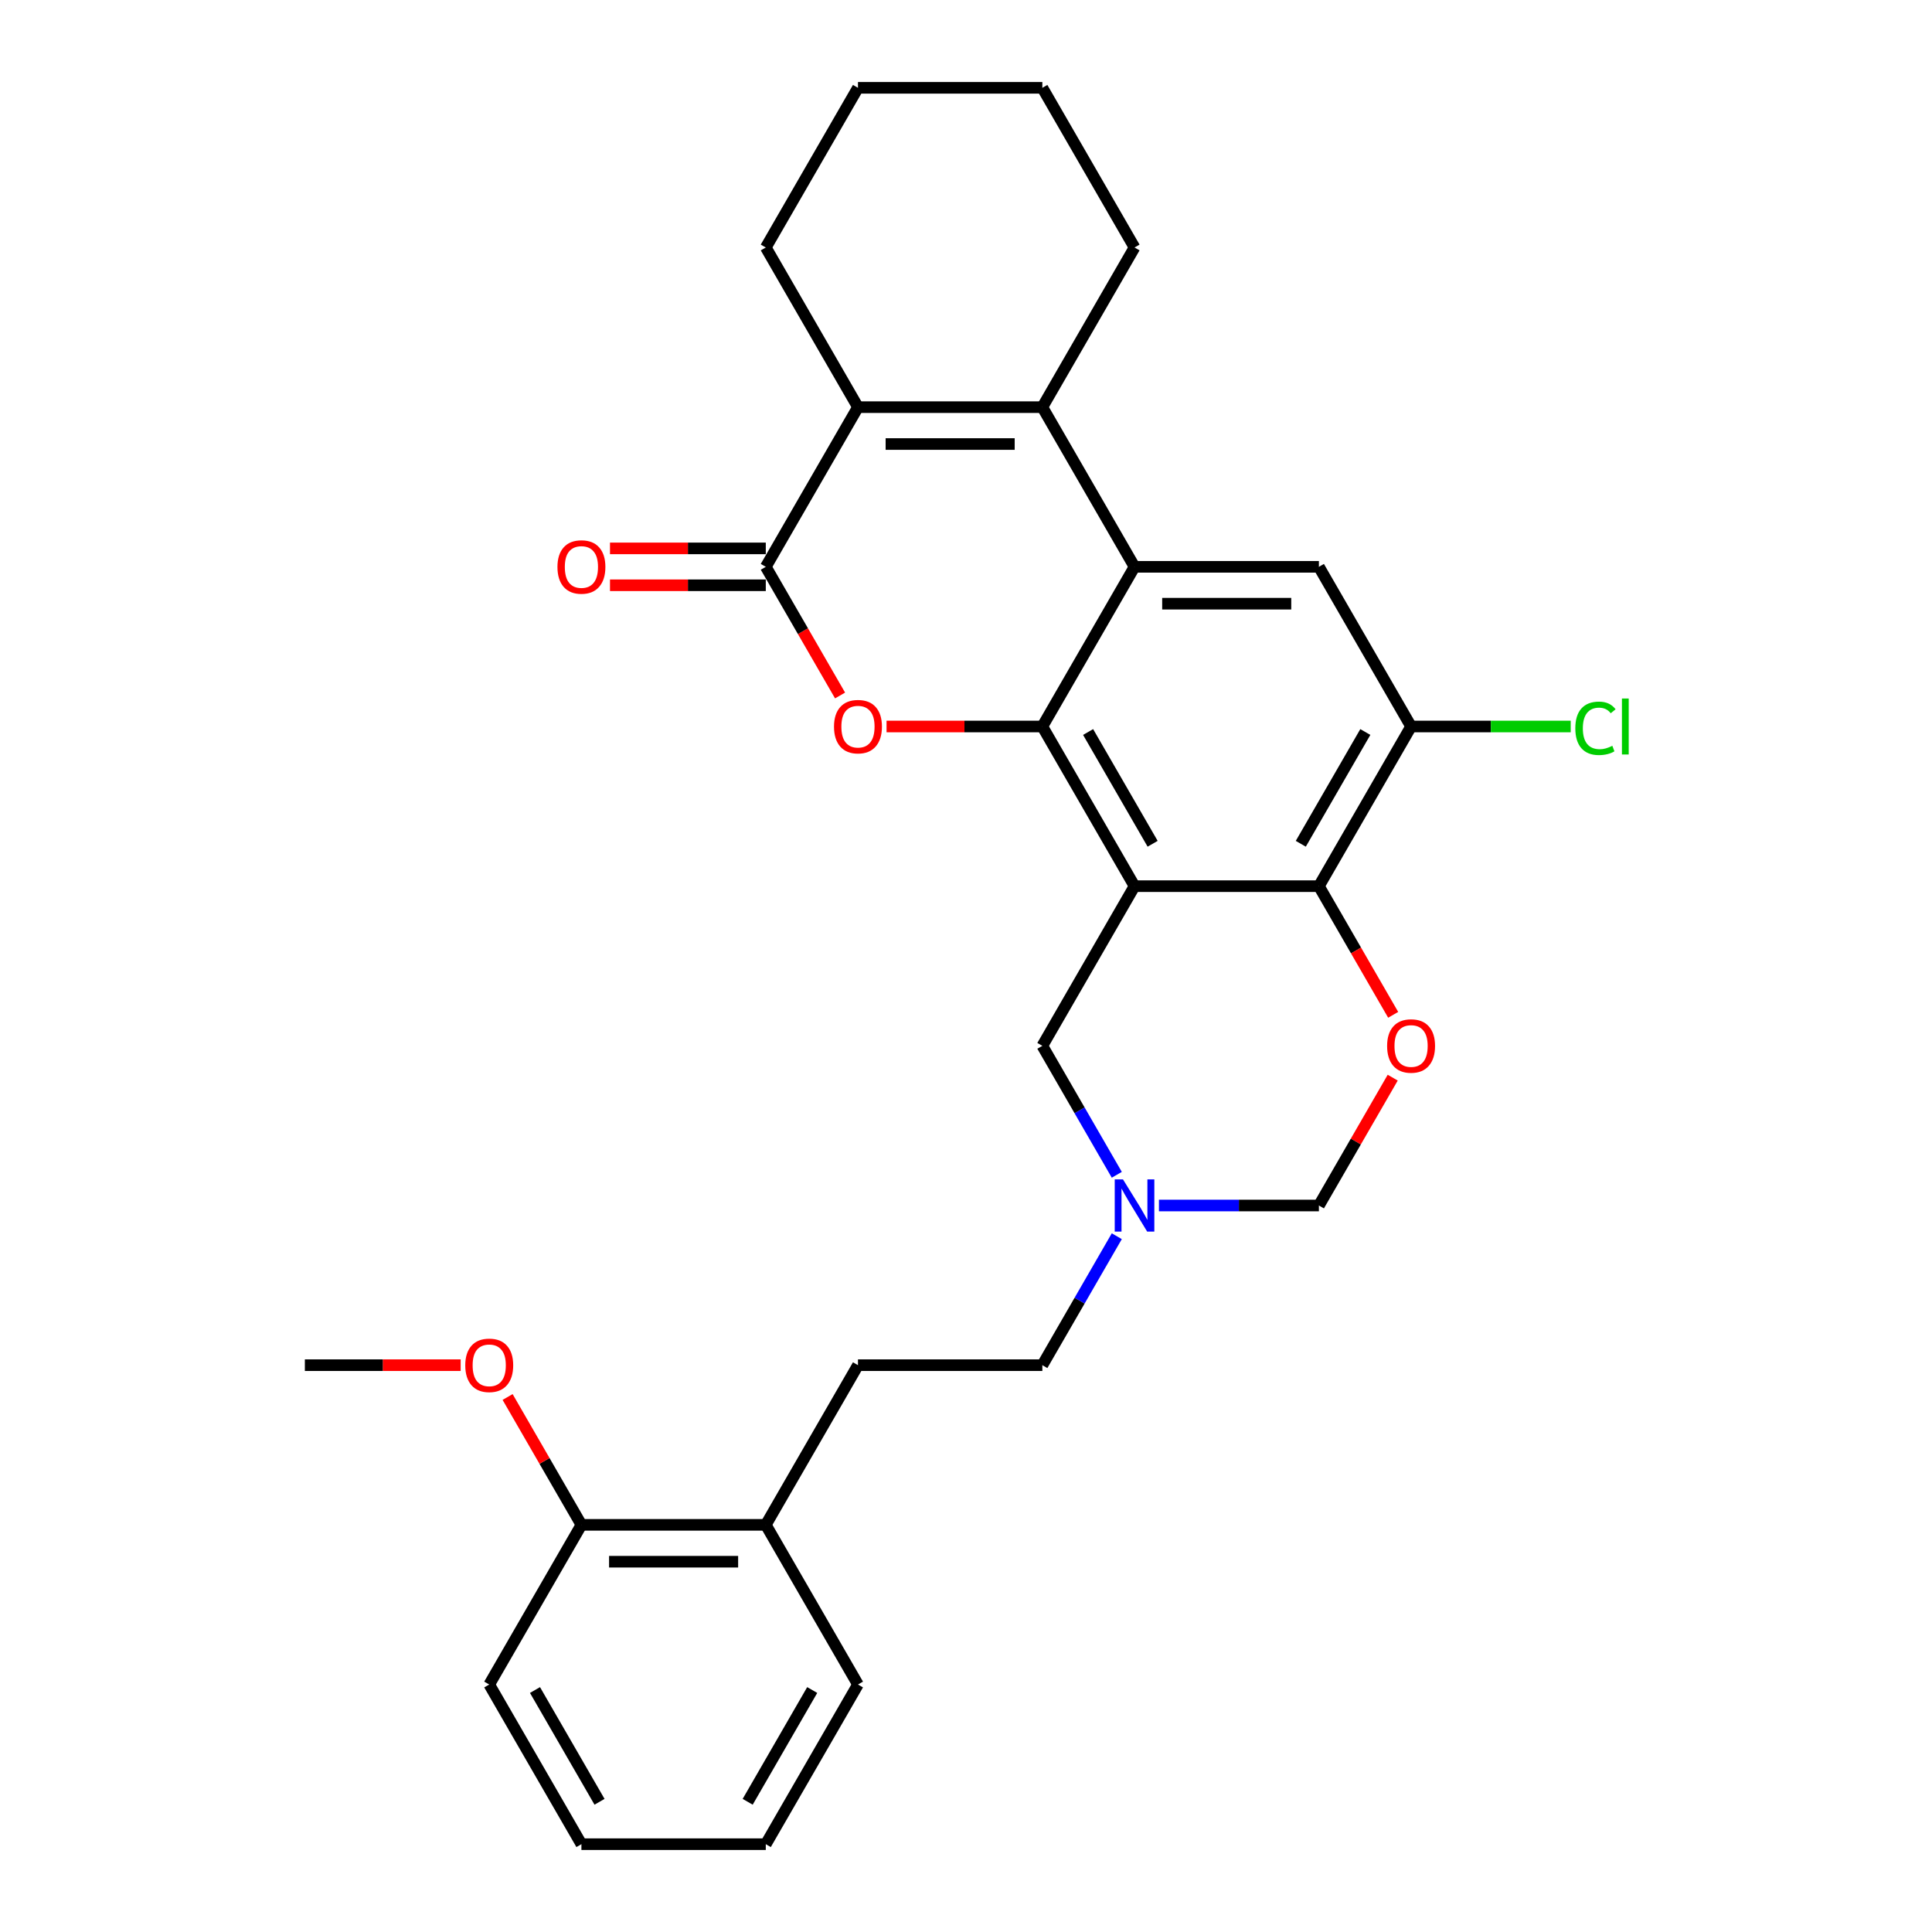 <?xml version='1.0' encoding='iso-8859-1'?>
<svg version='1.1' baseProfile='full'
              xmlns='http://www.w3.org/2000/svg'
                      xmlns:rdkit='http://www.rdkit.org/xml'
                      xmlns:xlink='http://www.w3.org/1999/xlink'
                  xml:space='preserve'
width='1000px' height='1000px' viewBox='0 0 1000 1000'>
<!-- END OF HEADER -->
<rect style='opacity:1.0;fill:#FFFFFF;stroke:none' width='1000' height='1000' x='0' y='0'> </rect>
<path class='bond-0' d='M 587.23,458.678 L 539.515,376.033' style='fill:none;fill-rule:evenodd;stroke:#000000;stroke-width:6px;stroke-linecap:butt;stroke-linejoin:miter;stroke-opacity:1' />
<path class='bond-0' d='M 596.601,436.738 L 563.201,378.887' style='fill:none;fill-rule:evenodd;stroke:#000000;stroke-width:6px;stroke-linecap:butt;stroke-linejoin:miter;stroke-opacity:1' />
<path class='bond-6' d='M 587.23,458.678 L 682.66,458.678' style='fill:none;fill-rule:evenodd;stroke:#000000;stroke-width:6px;stroke-linecap:butt;stroke-linejoin:miter;stroke-opacity:1' />
<path class='bond-11' d='M 587.23,458.678 L 539.515,541.322' style='fill:none;fill-rule:evenodd;stroke:#000000;stroke-width:6px;stroke-linecap:butt;stroke-linejoin:miter;stroke-opacity:1' />
<path class='bond-1' d='M 539.515,376.033 L 587.23,293.388' style='fill:none;fill-rule:evenodd;stroke:#000000;stroke-width:6px;stroke-linecap:butt;stroke-linejoin:miter;stroke-opacity:1' />
<path class='bond-2' d='M 539.515,376.033 L 499.196,376.033' style='fill:none;fill-rule:evenodd;stroke:#000000;stroke-width:6px;stroke-linecap:butt;stroke-linejoin:miter;stroke-opacity:1' />
<path class='bond-2' d='M 499.196,376.033 L 458.877,376.033' style='fill:none;fill-rule:evenodd;stroke:#FF0000;stroke-width:6px;stroke-linecap:butt;stroke-linejoin:miter;stroke-opacity:1' />
<path class='bond-3' d='M 587.23,293.388 L 539.515,210.744' style='fill:none;fill-rule:evenodd;stroke:#000000;stroke-width:6px;stroke-linecap:butt;stroke-linejoin:miter;stroke-opacity:1' />
<path class='bond-30' d='M 587.23,293.388 L 682.66,293.388' style='fill:none;fill-rule:evenodd;stroke:#000000;stroke-width:6px;stroke-linecap:butt;stroke-linejoin:miter;stroke-opacity:1' />
<path class='bond-30' d='M 601.544,312.474 L 668.345,312.474' style='fill:none;fill-rule:evenodd;stroke:#000000;stroke-width:6px;stroke-linecap:butt;stroke-linejoin:miter;stroke-opacity:1' />
<path class='bond-4' d='M 434.818,359.982 L 415.594,326.685' style='fill:none;fill-rule:evenodd;stroke:#FF0000;stroke-width:6px;stroke-linecap:butt;stroke-linejoin:miter;stroke-opacity:1' />
<path class='bond-4' d='M 415.594,326.685 L 396.37,293.388' style='fill:none;fill-rule:evenodd;stroke:#000000;stroke-width:6px;stroke-linecap:butt;stroke-linejoin:miter;stroke-opacity:1' />
<path class='bond-19' d='M 539.515,210.744 L 587.23,128.099' style='fill:none;fill-rule:evenodd;stroke:#000000;stroke-width:6px;stroke-linecap:butt;stroke-linejoin:miter;stroke-opacity:1' />
<path class='bond-31' d='M 539.515,210.744 L 444.085,210.744' style='fill:none;fill-rule:evenodd;stroke:#000000;stroke-width:6px;stroke-linecap:butt;stroke-linejoin:miter;stroke-opacity:1' />
<path class='bond-31' d='M 525.2,229.83 L 458.4,229.83' style='fill:none;fill-rule:evenodd;stroke:#000000;stroke-width:6px;stroke-linecap:butt;stroke-linejoin:miter;stroke-opacity:1' />
<path class='bond-5' d='M 396.37,293.388 L 444.085,210.744' style='fill:none;fill-rule:evenodd;stroke:#000000;stroke-width:6px;stroke-linecap:butt;stroke-linejoin:miter;stroke-opacity:1' />
<path class='bond-13' d='M 396.37,283.845 L 356.051,283.845' style='fill:none;fill-rule:evenodd;stroke:#000000;stroke-width:6px;stroke-linecap:butt;stroke-linejoin:miter;stroke-opacity:1' />
<path class='bond-13' d='M 356.051,283.845 L 315.732,283.845' style='fill:none;fill-rule:evenodd;stroke:#FF0000;stroke-width:6px;stroke-linecap:butt;stroke-linejoin:miter;stroke-opacity:1' />
<path class='bond-13' d='M 396.37,302.931 L 356.051,302.931' style='fill:none;fill-rule:evenodd;stroke:#000000;stroke-width:6px;stroke-linecap:butt;stroke-linejoin:miter;stroke-opacity:1' />
<path class='bond-13' d='M 356.051,302.931 L 315.732,302.931' style='fill:none;fill-rule:evenodd;stroke:#FF0000;stroke-width:6px;stroke-linecap:butt;stroke-linejoin:miter;stroke-opacity:1' />
<path class='bond-20' d='M 444.085,210.744 L 396.37,128.099' style='fill:none;fill-rule:evenodd;stroke:#000000;stroke-width:6px;stroke-linecap:butt;stroke-linejoin:miter;stroke-opacity:1' />
<path class='bond-7' d='M 682.66,458.678 L 701.883,491.974' style='fill:none;fill-rule:evenodd;stroke:#000000;stroke-width:6px;stroke-linecap:butt;stroke-linejoin:miter;stroke-opacity:1' />
<path class='bond-7' d='M 701.883,491.974 L 721.107,525.271' style='fill:none;fill-rule:evenodd;stroke:#FF0000;stroke-width:6px;stroke-linecap:butt;stroke-linejoin:miter;stroke-opacity:1' />
<path class='bond-9' d='M 682.66,458.678 L 730.374,376.033' style='fill:none;fill-rule:evenodd;stroke:#000000;stroke-width:6px;stroke-linecap:butt;stroke-linejoin:miter;stroke-opacity:1' />
<path class='bond-9' d='M 673.288,436.738 L 706.688,378.887' style='fill:none;fill-rule:evenodd;stroke:#000000;stroke-width:6px;stroke-linecap:butt;stroke-linejoin:miter;stroke-opacity:1' />
<path class='bond-29' d='M 720.865,557.793 L 701.762,590.88' style='fill:none;fill-rule:evenodd;stroke:#FF0000;stroke-width:6px;stroke-linecap:butt;stroke-linejoin:miter;stroke-opacity:1' />
<path class='bond-29' d='M 701.762,590.88 L 682.66,623.967' style='fill:none;fill-rule:evenodd;stroke:#000000;stroke-width:6px;stroke-linecap:butt;stroke-linejoin:miter;stroke-opacity:1' />
<path class='bond-8' d='M 682.66,293.388 L 730.374,376.033' style='fill:none;fill-rule:evenodd;stroke:#000000;stroke-width:6px;stroke-linecap:butt;stroke-linejoin:miter;stroke-opacity:1' />
<path class='bond-18' d='M 730.374,376.033 L 771.686,376.033' style='fill:none;fill-rule:evenodd;stroke:#000000;stroke-width:6px;stroke-linecap:butt;stroke-linejoin:miter;stroke-opacity:1' />
<path class='bond-18' d='M 771.686,376.033 L 812.998,376.033' style='fill:none;fill-rule:evenodd;stroke:#00CC00;stroke-width:6px;stroke-linecap:butt;stroke-linejoin:miter;stroke-opacity:1' />
<path class='bond-10' d='M 578.051,608.068 L 558.783,574.695' style='fill:none;fill-rule:evenodd;stroke:#0000FF;stroke-width:6px;stroke-linecap:butt;stroke-linejoin:miter;stroke-opacity:1' />
<path class='bond-10' d='M 558.783,574.695 L 539.515,541.322' style='fill:none;fill-rule:evenodd;stroke:#000000;stroke-width:6px;stroke-linecap:butt;stroke-linejoin:miter;stroke-opacity:1' />
<path class='bond-12' d='M 599.865,623.967 L 641.262,623.967' style='fill:none;fill-rule:evenodd;stroke:#0000FF;stroke-width:6px;stroke-linecap:butt;stroke-linejoin:miter;stroke-opacity:1' />
<path class='bond-12' d='M 641.262,623.967 L 682.66,623.967' style='fill:none;fill-rule:evenodd;stroke:#000000;stroke-width:6px;stroke-linecap:butt;stroke-linejoin:miter;stroke-opacity:1' />
<path class='bond-17' d='M 578.051,639.866 L 558.783,673.239' style='fill:none;fill-rule:evenodd;stroke:#0000FF;stroke-width:6px;stroke-linecap:butt;stroke-linejoin:miter;stroke-opacity:1' />
<path class='bond-17' d='M 558.783,673.239 L 539.515,706.612' style='fill:none;fill-rule:evenodd;stroke:#000000;stroke-width:6px;stroke-linecap:butt;stroke-linejoin:miter;stroke-opacity:1' />
<path class='bond-14' d='M 396.37,789.256 L 444.085,706.612' style='fill:none;fill-rule:evenodd;stroke:#000000;stroke-width:6px;stroke-linecap:butt;stroke-linejoin:miter;stroke-opacity:1' />
<path class='bond-15' d='M 396.37,789.256 L 300.94,789.256' style='fill:none;fill-rule:evenodd;stroke:#000000;stroke-width:6px;stroke-linecap:butt;stroke-linejoin:miter;stroke-opacity:1' />
<path class='bond-15' d='M 382.056,808.342 L 315.255,808.342' style='fill:none;fill-rule:evenodd;stroke:#000000;stroke-width:6px;stroke-linecap:butt;stroke-linejoin:miter;stroke-opacity:1' />
<path class='bond-22' d='M 396.37,789.256 L 444.085,871.901' style='fill:none;fill-rule:evenodd;stroke:#000000;stroke-width:6px;stroke-linecap:butt;stroke-linejoin:miter;stroke-opacity:1' />
<path class='bond-21' d='M 300.94,789.256 L 281.838,756.169' style='fill:none;fill-rule:evenodd;stroke:#000000;stroke-width:6px;stroke-linecap:butt;stroke-linejoin:miter;stroke-opacity:1' />
<path class='bond-21' d='M 281.838,756.169 L 262.735,723.083' style='fill:none;fill-rule:evenodd;stroke:#FF0000;stroke-width:6px;stroke-linecap:butt;stroke-linejoin:miter;stroke-opacity:1' />
<path class='bond-23' d='M 300.94,789.256 L 253.226,871.901' style='fill:none;fill-rule:evenodd;stroke:#000000;stroke-width:6px;stroke-linecap:butt;stroke-linejoin:miter;stroke-opacity:1' />
<path class='bond-16' d='M 444.085,706.612 L 539.515,706.612' style='fill:none;fill-rule:evenodd;stroke:#000000;stroke-width:6px;stroke-linecap:butt;stroke-linejoin:miter;stroke-opacity:1' />
<path class='bond-25' d='M 587.23,128.099 L 539.515,45.455' style='fill:none;fill-rule:evenodd;stroke:#000000;stroke-width:6px;stroke-linecap:butt;stroke-linejoin:miter;stroke-opacity:1' />
<path class='bond-26' d='M 396.37,128.099 L 444.085,45.455' style='fill:none;fill-rule:evenodd;stroke:#000000;stroke-width:6px;stroke-linecap:butt;stroke-linejoin:miter;stroke-opacity:1' />
<path class='bond-24' d='M 238.434,706.612 L 198.115,706.612' style='fill:none;fill-rule:evenodd;stroke:#FF0000;stroke-width:6px;stroke-linecap:butt;stroke-linejoin:miter;stroke-opacity:1' />
<path class='bond-24' d='M 198.115,706.612 L 157.796,706.612' style='fill:none;fill-rule:evenodd;stroke:#000000;stroke-width:6px;stroke-linecap:butt;stroke-linejoin:miter;stroke-opacity:1' />
<path class='bond-27' d='M 444.085,871.901 L 396.37,954.545' style='fill:none;fill-rule:evenodd;stroke:#000000;stroke-width:6px;stroke-linecap:butt;stroke-linejoin:miter;stroke-opacity:1' />
<path class='bond-27' d='M 420.399,874.755 L 386.999,932.606' style='fill:none;fill-rule:evenodd;stroke:#000000;stroke-width:6px;stroke-linecap:butt;stroke-linejoin:miter;stroke-opacity:1' />
<path class='bond-33' d='M 253.226,871.901 L 300.94,954.545' style='fill:none;fill-rule:evenodd;stroke:#000000;stroke-width:6px;stroke-linecap:butt;stroke-linejoin:miter;stroke-opacity:1' />
<path class='bond-33' d='M 276.912,874.755 L 310.312,932.606' style='fill:none;fill-rule:evenodd;stroke:#000000;stroke-width:6px;stroke-linecap:butt;stroke-linejoin:miter;stroke-opacity:1' />
<path class='bond-32' d='M 539.515,45.455 L 444.085,45.455' style='fill:none;fill-rule:evenodd;stroke:#000000;stroke-width:6px;stroke-linecap:butt;stroke-linejoin:miter;stroke-opacity:1' />
<path class='bond-28' d='M 396.37,954.545 L 300.94,954.545' style='fill:none;fill-rule:evenodd;stroke:#000000;stroke-width:6px;stroke-linecap:butt;stroke-linejoin:miter;stroke-opacity:1' />
<path  class='atom-3' d='M 431.679 376.109
Q 431.679 369.62, 434.886 365.994
Q 438.092 362.368, 444.085 362.368
Q 450.078 362.368, 453.285 365.994
Q 456.491 369.62, 456.491 376.109
Q 456.491 382.675, 453.246 386.416
Q 450.002 390.118, 444.085 390.118
Q 438.13 390.118, 434.886 386.416
Q 431.679 382.713, 431.679 376.109
M 444.085 387.065
Q 448.208 387.065, 450.422 384.316
Q 452.674 381.53, 452.674 376.109
Q 452.674 370.804, 450.422 368.131
Q 448.208 365.421, 444.085 365.421
Q 439.963 365.421, 437.71 368.093
Q 435.496 370.765, 435.496 376.109
Q 435.496 381.568, 437.71 384.316
Q 439.963 387.065, 444.085 387.065
' fill='#FF0000'/>
<path  class='atom-8' d='M 717.969 541.399
Q 717.969 534.909, 721.175 531.283
Q 724.382 527.657, 730.374 527.657
Q 736.367 527.657, 739.574 531.283
Q 742.78 534.909, 742.78 541.399
Q 742.78 547.964, 739.536 551.705
Q 736.291 555.408, 730.374 555.408
Q 724.42 555.408, 721.175 551.705
Q 717.969 548.002, 717.969 541.399
M 730.374 552.354
Q 734.497 552.354, 736.711 549.606
Q 738.963 546.819, 738.963 541.399
Q 738.963 536.093, 736.711 533.421
Q 734.497 530.711, 730.374 530.711
Q 726.252 530.711, 724 533.383
Q 721.786 536.055, 721.786 541.399
Q 721.786 546.857, 724 549.606
Q 726.252 552.354, 730.374 552.354
' fill='#FF0000'/>
<path  class='atom-11' d='M 581.256 610.454
L 590.112 624.769
Q 590.99 626.181, 592.402 628.738
Q 593.814 631.296, 593.891 631.449
L 593.891 610.454
L 597.479 610.454
L 597.479 637.48
L 593.776 637.48
L 584.271 621.829
Q 583.164 619.997, 581.981 617.898
Q 580.836 615.798, 580.492 615.149
L 580.492 637.48
L 576.981 637.48
L 576.981 610.454
L 581.256 610.454
' fill='#0000FF'/>
<path  class='atom-14' d='M 288.535 293.465
Q 288.535 286.976, 291.741 283.349
Q 294.947 279.723, 300.94 279.723
Q 306.933 279.723, 310.14 283.349
Q 313.346 286.976, 313.346 293.465
Q 313.346 300.03, 310.102 303.771
Q 306.857 307.474, 300.94 307.474
Q 294.986 307.474, 291.741 303.771
Q 288.535 300.069, 288.535 293.465
M 300.94 304.42
Q 305.063 304.42, 307.277 301.672
Q 309.529 298.885, 309.529 293.465
Q 309.529 288.159, 307.277 285.487
Q 305.063 282.777, 300.94 282.777
Q 296.818 282.777, 294.566 285.449
Q 292.352 288.121, 292.352 293.465
Q 292.352 298.923, 294.566 301.672
Q 296.818 304.42, 300.94 304.42
' fill='#FF0000'/>
<path  class='atom-19' d='M 815.383 376.968
Q 815.383 370.25, 818.513 366.738
Q 821.682 363.188, 827.675 363.188
Q 833.248 363.188, 836.225 367.12
L 833.706 369.181
Q 831.53 366.318, 827.675 366.318
Q 823.59 366.318, 821.415 369.067
Q 819.277 371.777, 819.277 376.968
Q 819.277 382.312, 821.491 385.061
Q 823.743 387.809, 828.095 387.809
Q 831.072 387.809, 834.546 386.015
L 835.614 388.878
Q 834.202 389.794, 832.064 390.328
Q 829.927 390.863, 827.56 390.863
Q 821.682 390.863, 818.513 387.275
Q 815.383 383.687, 815.383 376.968
' fill='#00CC00'/>
<path  class='atom-19' d='M 839.508 361.547
L 843.02 361.547
L 843.02 390.519
L 839.508 390.519
L 839.508 361.547
' fill='#00CC00'/>
<path  class='atom-22' d='M 240.82 706.688
Q 240.82 700.199, 244.026 696.572
Q 247.233 692.946, 253.226 692.946
Q 259.218 692.946, 262.425 696.572
Q 265.631 700.199, 265.631 706.688
Q 265.631 713.253, 262.387 716.994
Q 259.142 720.697, 253.226 720.697
Q 247.271 720.697, 244.026 716.994
Q 240.82 713.292, 240.82 706.688
M 253.226 717.643
Q 257.348 717.643, 259.562 714.895
Q 261.814 712.108, 261.814 706.688
Q 261.814 701.382, 259.562 698.71
Q 257.348 696, 253.226 696
Q 249.103 696, 246.851 698.672
Q 244.637 701.344, 244.637 706.688
Q 244.637 712.146, 246.851 714.895
Q 249.103 717.643, 253.226 717.643
' fill='#FF0000'/>
</svg>
